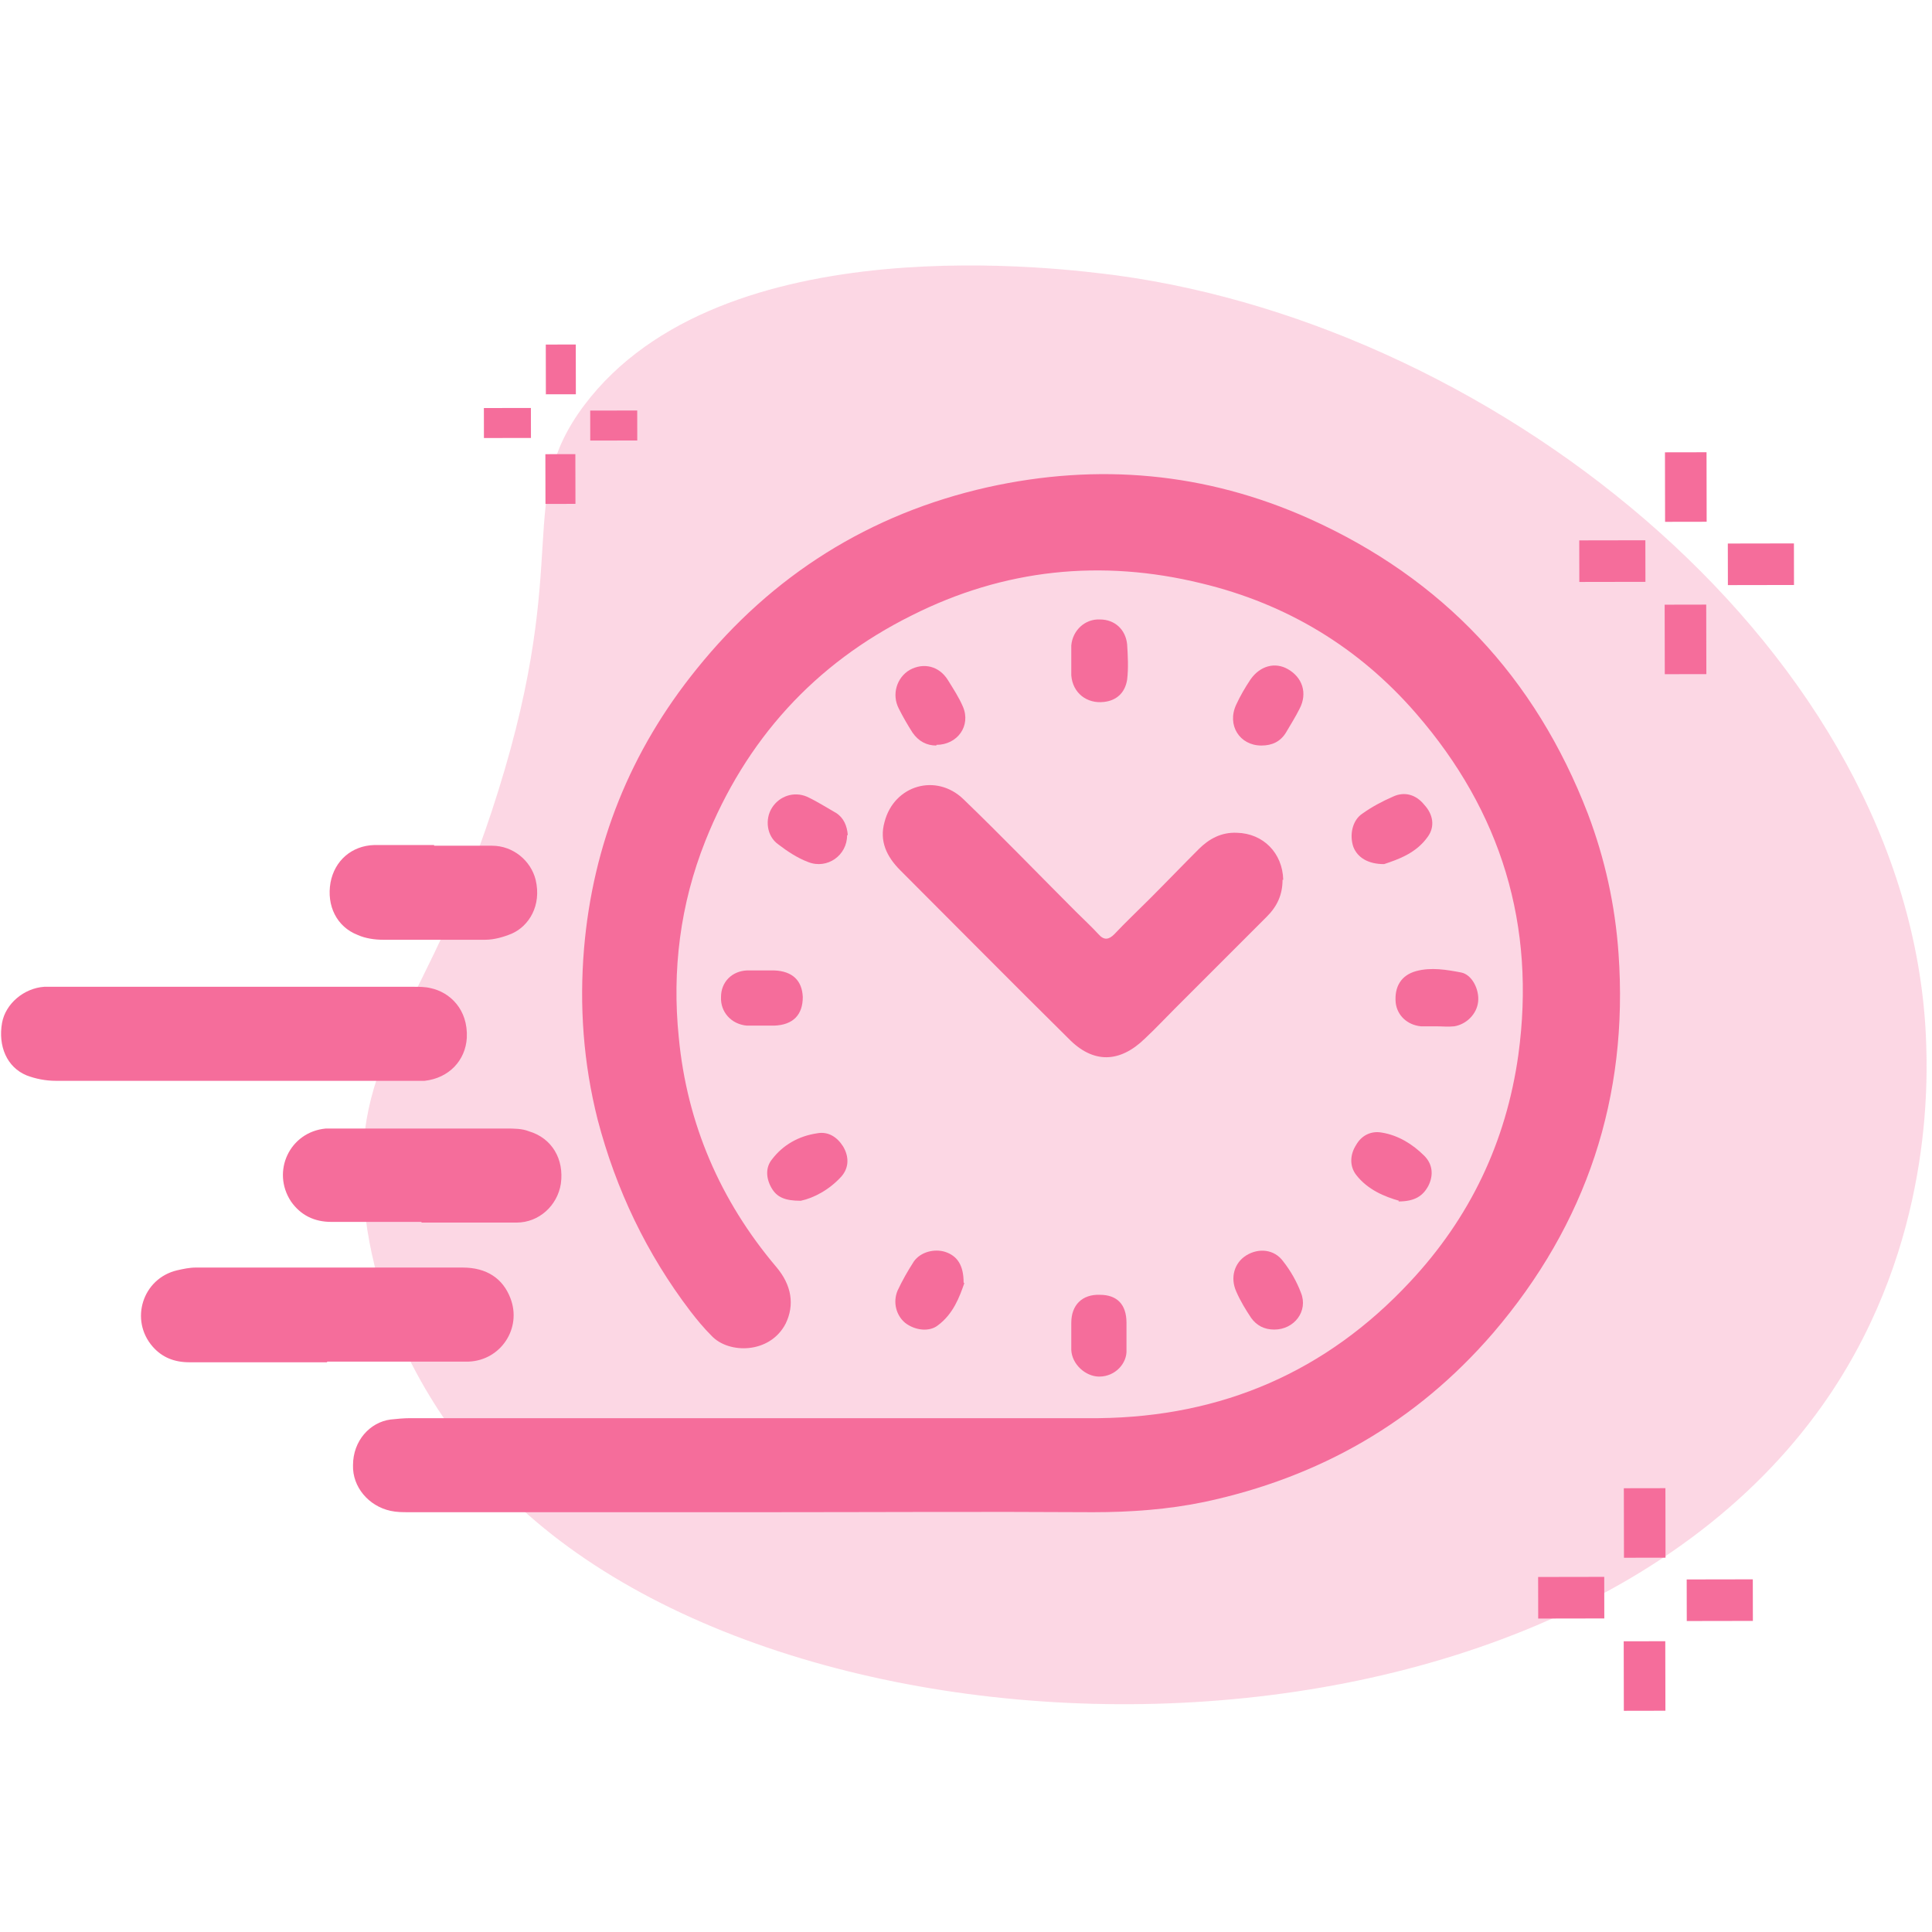 <svg xmlns="http://www.w3.org/2000/svg" id="a" data-name="Laag 1" viewBox="0 0 28.35 28.35"><path d="M28.26,15.2c.03.65.1,3.03-1.42,5.28-4.1,6.06-16.06,5.71-19.91.89-.34-.42-1.48-1.87-1.6-3.88-.13-2.13.98-2.67,1.98-5.88,1.09-3.48.23-4.28,1.26-5.66,2.02-2.69,7.1-2,7.81-1.91,5.68.77,11.61,5.56,11.88,11.15Z" style="fill: #f56d9b; opacity: .27; stroke-width: 0px;"></path><g><rect x="25.35" y="7.98" width=".97" height=".61" transform="translate(-.01 .04) rotate(-.1)" style="fill: #f56d9b; stroke-width: 0px;"></rect><rect x="23.17" y="7.93" width=".97" height=".61" transform="translate(-.01 .04) rotate(-.1)" style="fill: #f56d9b; stroke-width: 0px;"></rect><rect x="24.43" y="6.64" width=".61" height="1.02" transform="translate(-.01 .04) rotate(-.1)" style="fill: #f56d9b; stroke-width: 0px;"></rect><rect x="24.43" y="8.87" width=".61" height="1.02" transform="translate(-.02 .05) rotate(-.11)" style="fill: #f56d9b; stroke-width: 0px;"></rect></g><g><rect x="24.75" y="23.18" width=".97" height=".61" transform="translate(-.04 .04) rotate(-.1)" style="fill: #f56d9b; stroke-width: 0px;"></rect><rect x="22.57" y="23.14" width=".97" height=".61" transform="translate(-.04 .04) rotate(-.1)" style="fill: #f56d9b; stroke-width: 0px;"></rect><rect x="23.83" y="21.84" width=".61" height="1.02" transform="translate(-.04 .04) rotate(-.1)" style="fill: #f56d9b; stroke-width: 0px;"></rect><rect x="23.83" y="24.08" width=".61" height="1.02" transform="translate(-.05 .05) rotate(-.11)" style="fill: #f56d9b; stroke-width: 0px;"></rect></g><g><rect x="8.66" y="6.02" width=".69" height=".44" transform="translate(-.01 .02) rotate(-.1)" style="fill: #f56d9b; stroke-width: 0px;"></rect><rect x="7.1" y="5.99" width=".69" height=".44" transform="translate(-.01 .01) rotate(-.1)" style="fill: #f56d9b; stroke-width: 0px;"></rect><rect x="8" y="5.06" width=".44" height=".73" transform="translate(0 .01) rotate(-.1)" style="fill: #f56d9b; stroke-width: 0px;"></rect><rect x="8" y="6.66" width=".44" height=".73" transform="translate(-.01 .02) rotate(-.11)" style="fill: #f56d9b; stroke-width: 0px;"></rect></g><g><path d="M11.18,22.19c-1.73,0-3.46,0-5.18,0-.09,0-.18,0-.27-.02-.32-.07-.56-.35-.55-.67,0-.36.25-.63.55-.67.1-.01.19-.02.29-.02,2.79,0,5.58,0,8.37,0,.58,0,1.15,0,1.73,0,1.81-.02,3.34-.68,4.57-2,.88-.94,1.41-2.05,1.59-3.33.26-1.9-.25-3.57-1.5-5.01-.84-.97-1.9-1.61-3.15-1.91-1.47-.36-2.9-.21-4.25.47-1.43.71-2.44,1.83-3.03,3.31-.37.93-.49,1.9-.39,2.88.12,1.27.61,2.4,1.43,3.37.23.27.27.56.14.83-.23.45-.84.45-1.09.18-.11-.11-.21-.23-.31-.36-.64-.84-1.09-1.78-1.36-2.81-.21-.83-.27-1.67-.2-2.51.13-1.53.68-2.9,1.65-4.1,1.11-1.38,2.54-2.28,4.27-2.67,1.62-.36,3.2-.22,4.72.46,1.96.88,3.32,2.33,4.09,4.33.25.66.4,1.34.45,2.05.15,2.11-.47,3.97-1.84,5.57-1.13,1.31-2.55,2.12-4.24,2.48-.53.11-1.08.15-1.63.15-1.61-.01-3.22,0-4.82,0,0,0,0,0,0,0Z" style="fill: #f56d9b; stroke-width: 0px;"></path><path d="M18.82,12.91c0,.22-.08.39-.23.54-.45.45-.9.9-1.35,1.35-.15.15-.29.3-.44.44-.37.36-.76.37-1.12,0-.83-.82-1.65-1.65-2.47-2.47-.2-.2-.31-.43-.23-.71.14-.54.76-.72,1.16-.33.56.54,1.1,1.1,1.65,1.65.11.11.23.22.33.33.08.09.15.08.23,0,.17-.18.35-.35.52-.52.24-.24.48-.49.72-.73.15-.15.33-.25.56-.24.39.01.67.3.68.69Z" style="fill: #f56d9b; stroke-width: 0px;"></path><path d="M3.42,14.48c.88,0,1.77,0,2.65,0,.08,0,.17,0,.25.02.28.06.55.31.53.73-.02.33-.26.59-.62.63-.05,0-.1,0-.16,0-1.75,0-3.5,0-5.25,0-.15,0-.3-.03-.43-.08-.29-.12-.42-.43-.36-.77.05-.28.32-.51.62-.53.06,0,.12,0,.18,0,.87,0,1.74,0,2.6,0h0Z" style="fill: #f56d9b; stroke-width: 0px;"></path><path d="M4.8,19.99c-.67,0-1.34,0-2.02,0-.22,0-.4-.07-.54-.23-.34-.39-.15-1,.36-1.12.09-.02.18-.04.27-.04,1.31,0,2.61,0,3.92,0,.35,0,.59.16.7.45.17.44-.14.91-.61.93-.32,0-.64,0-.96,0-.37,0-.75,0-1.12,0h0Z" style="fill: #f56d9b; stroke-width: 0px;"></path><path d="M6.18,17.93c-.44,0-.88,0-1.32,0-.25,0-.45-.1-.59-.3-.29-.44-.02-1.02.51-1.07.06,0,.12,0,.18,0,.82,0,1.64,0,2.47,0,.11,0,.23,0,.33.04.34.1.52.41.47.77-.05.32-.32.57-.65.57-.46,0-.93,0-1.39,0h0Z" style="fill: #f56d9b; stroke-width: 0px;"></path><path d="M6.37,12.41c.28,0,.57,0,.85,0,.31,0,.57.22.64.5.09.38-.1.68-.35.79-.12.05-.26.09-.39.09-.5,0-1,0-1.5,0-.12,0-.26-.02-.37-.07-.31-.12-.46-.43-.4-.77.06-.32.31-.54.64-.55.15,0,.3,0,.45,0,.14,0,.28,0,.43,0Z" style="fill: #f56d9b; stroke-width: 0px;"></path><path d="M18.51,10.94c-.32,0-.51-.3-.37-.6.06-.13.13-.25.21-.37.14-.2.36-.26.55-.15.21.12.29.35.17.58-.06.12-.13.23-.2.35-.08.13-.2.19-.36.19Z" style="fill: #f56d9b; stroke-width: 0px;"></path><path d="M20.31,12.68c-.24,0-.39-.1-.45-.25-.06-.17-.02-.39.13-.49.14-.1.29-.18.45-.25.17-.08.34-.03.46.12.13.14.16.32.05.47-.17.24-.43.33-.64.4Z" style="fill: #f56d9b; stroke-width: 0px;"></path><path d="M15.72,9.69c0-.07,0-.15,0-.22.02-.22.2-.39.42-.38.22,0,.38.15.4.37.01.17.02.34,0,.51-.03.2-.16.31-.34.33-.25.03-.46-.13-.48-.39,0-.07,0-.15,0-.22,0,0,0,0,0,0Z" style="fill: #f56d9b; stroke-width: 0px;"></path><path d="M21.07,15.06c-.07,0-.15,0-.22,0-.2-.02-.35-.16-.37-.35-.02-.23.08-.4.3-.46.22-.06.45-.02.66.02.16.03.27.25.25.43-.02.18-.17.33-.35.36-.09.01-.18,0-.27,0,0,0,0,0,0,0Z" style="fill: #f56d9b; stroke-width: 0px;"></path><path d="M12.43,12.26c0,.29-.29.5-.57.39-.16-.06-.31-.16-.44-.26-.17-.12-.2-.37-.09-.54.11-.17.32-.24.51-.16.15.07.29.16.43.24.11.07.16.19.17.32Z" style="fill: #f56d9b; stroke-width: 0px;"></path><path d="M18.7,19.51c-.15,0-.26-.06-.34-.17-.08-.12-.16-.25-.22-.39-.09-.2-.03-.42.15-.53.18-.11.41-.09.54.09.11.14.2.3.26.46.11.27-.1.54-.39.54Z" style="fill: #f56d9b; stroke-width: 0px;"></path><path d="M13.74,10.94c-.14,0-.26-.06-.35-.19-.07-.11-.14-.23-.2-.35-.11-.21-.03-.46.16-.57.2-.11.43-.06.56.15.08.13.16.25.22.39.12.28-.08.56-.39.56Z" style="fill: #f56d9b; stroke-width: 0px;"></path><path d="M20.53,17.62c-.21-.06-.46-.16-.63-.38-.1-.13-.09-.3,0-.44.08-.14.22-.21.38-.18.24.04.45.17.62.34.12.12.14.28.06.44-.08.15-.2.23-.44.23Z" style="fill: #f56d9b; stroke-width: 0px;"></path><path d="M11.75,17.62c-.23,0-.35-.05-.43-.19-.08-.14-.09-.3.01-.42.16-.21.39-.34.66-.38.16-.03.29.05.38.19.09.15.09.31-.02.44-.18.2-.41.32-.6.36Z" style="fill: #f56d9b; stroke-width: 0px;"></path><path d="M14.15,18.83c-.07.2-.16.45-.39.62-.13.1-.34.07-.48-.04-.13-.11-.18-.3-.11-.47.07-.15.15-.29.24-.43.1-.14.3-.19.46-.14.18.06.27.2.27.45Z" style="fill: #f56d9b; stroke-width: 0px;"></path><path d="M15.72,19.57c0-.05,0-.1,0-.16,0-.26.16-.42.42-.41.25,0,.39.14.39.41,0,.13,0,.27,0,.4.01.19-.16.39-.4.39-.2,0-.4-.18-.41-.39,0-.08,0-.16,0-.25h0Z" style="fill: #f56d9b; stroke-width: 0px;"></path><path d="M11.2,14.24c.05,0,.1,0,.16,0,.27.01.41.15.42.39,0,.26-.14.41-.42.42-.13,0-.27,0-.4,0-.23-.02-.39-.2-.38-.42,0-.22.16-.38.38-.39.08,0,.16,0,.25,0h0Z" style="fill: #f56d9b; stroke-width: 0px;"></path></g></svg>